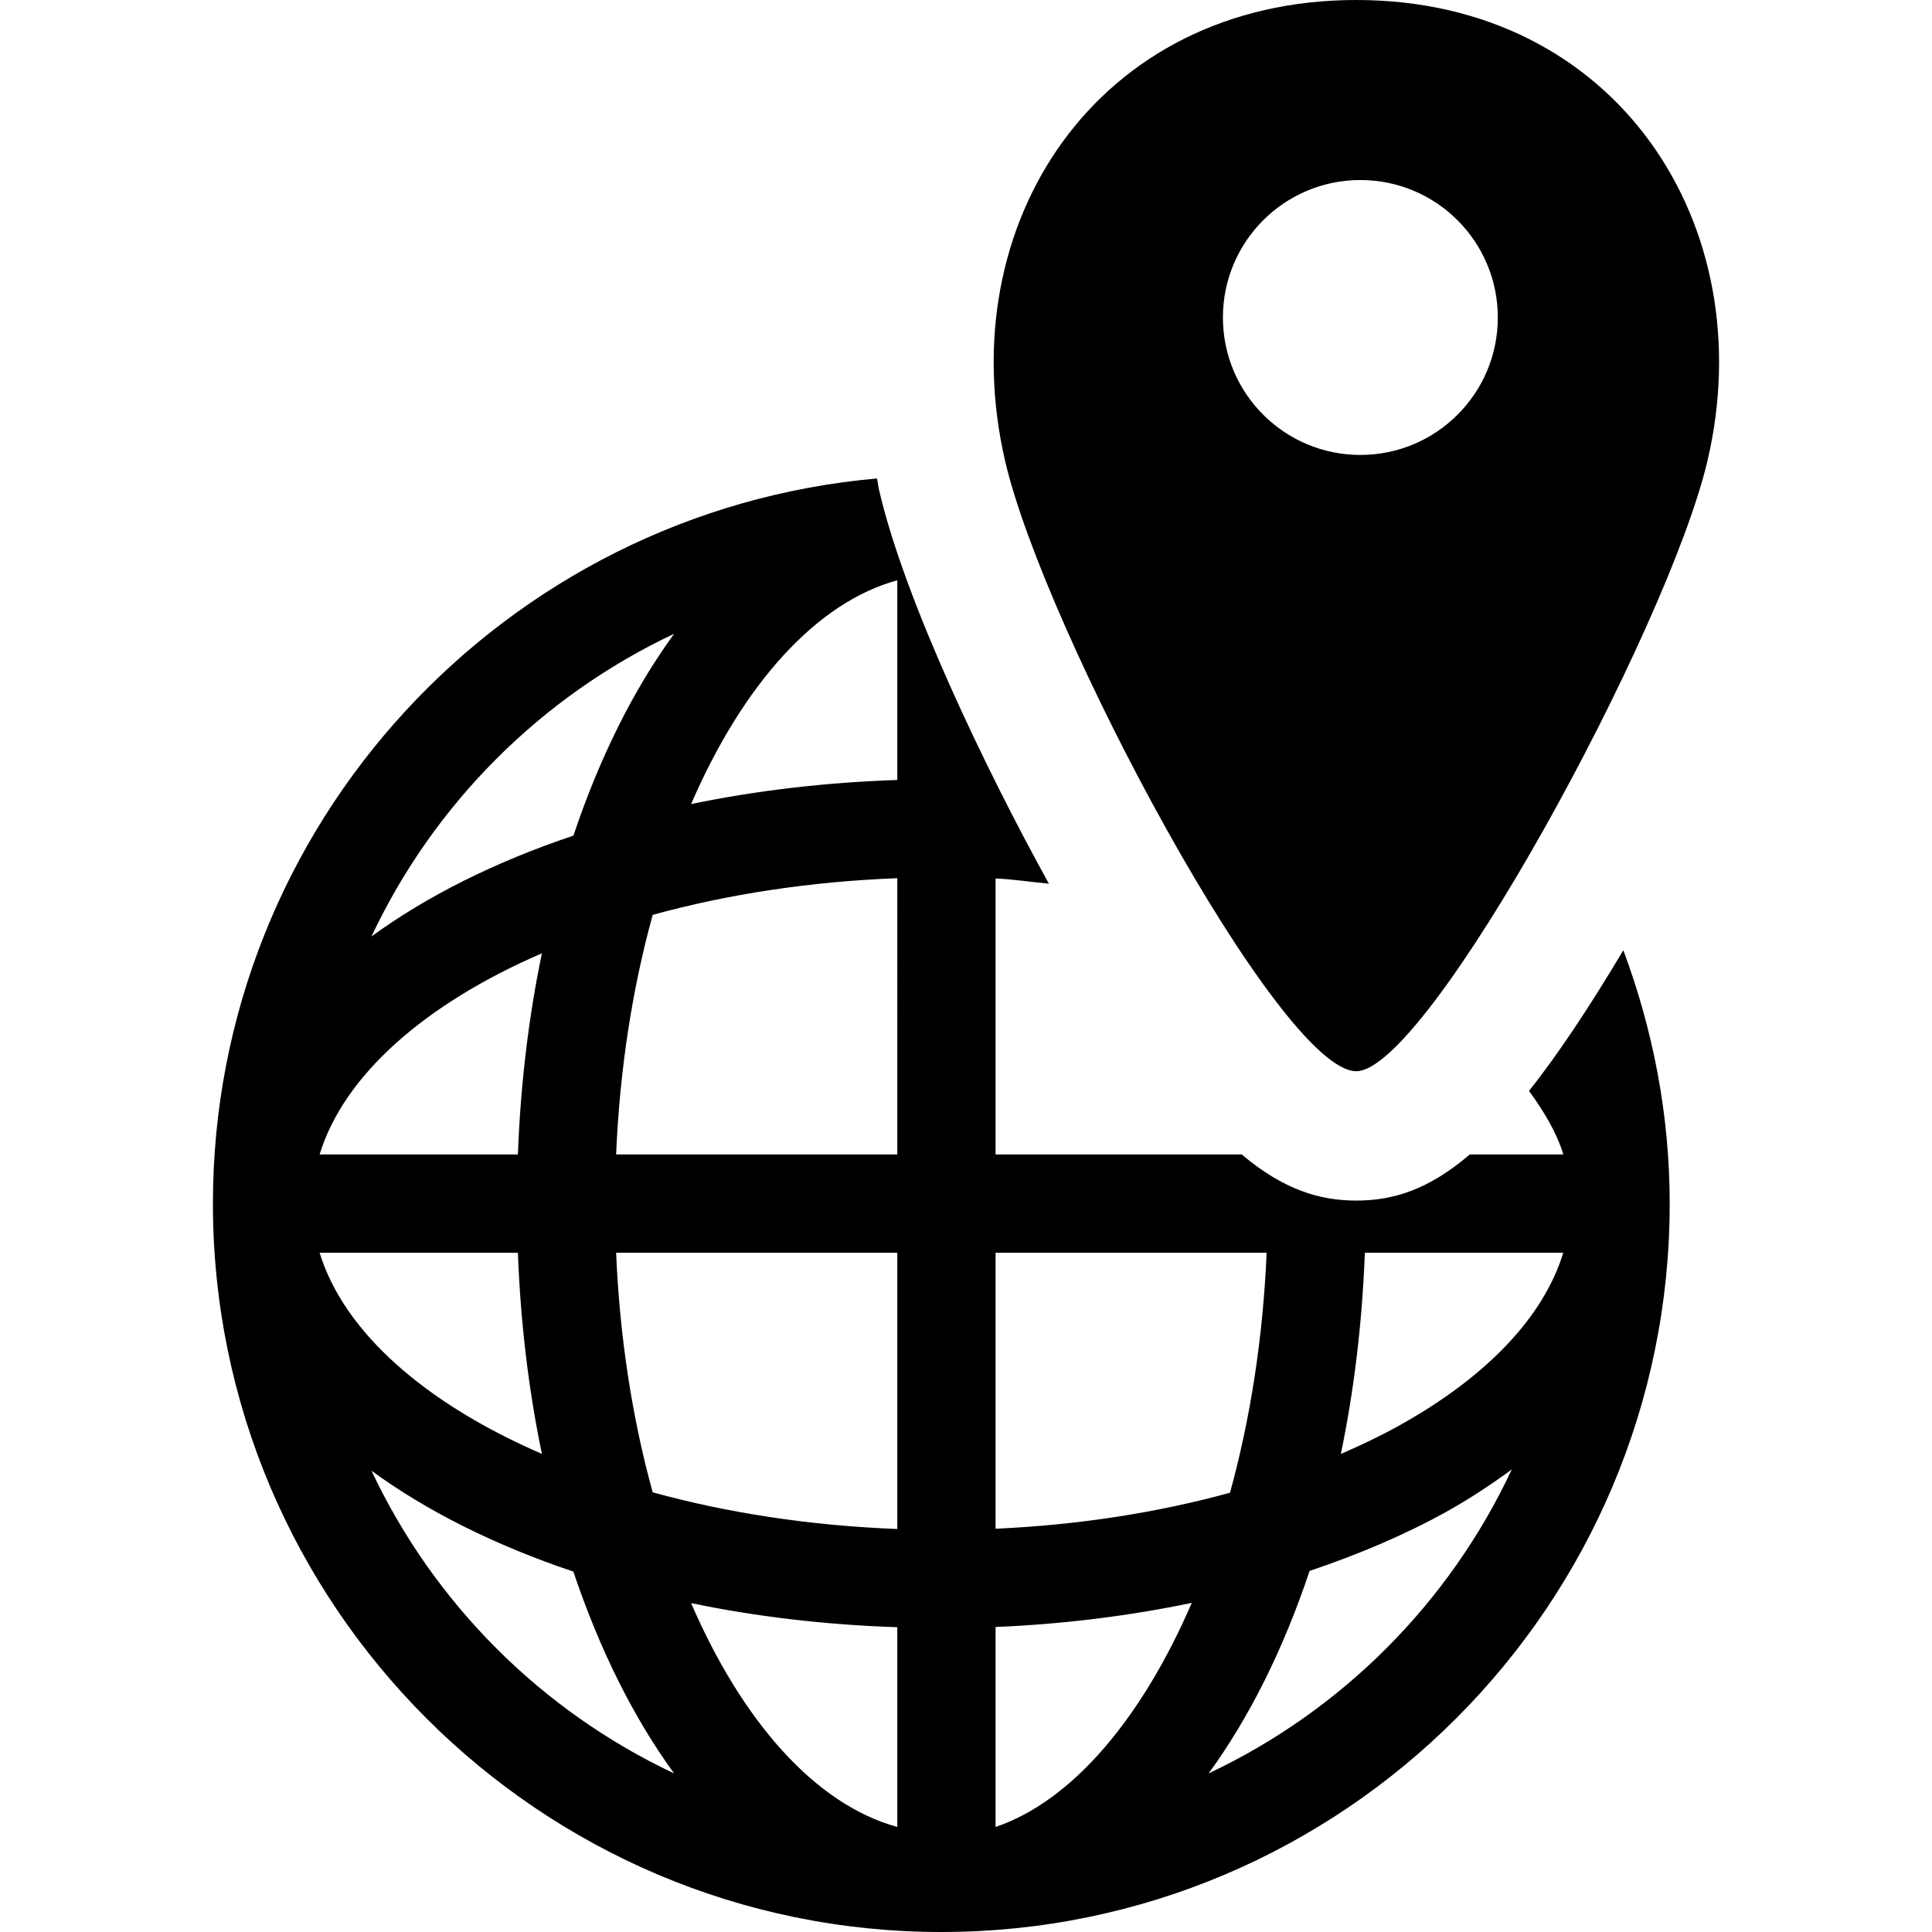 <?xml version="1.0" encoding="iso-8859-1"?>
<!-- Uploaded to: SVG Repo, www.svgrepo.com, Generator: SVG Repo Mixer Tools -->
<!DOCTYPE svg PUBLIC "-//W3C//DTD SVG 1.1//EN" "http://www.w3.org/Graphics/SVG/1.1/DTD/svg11.dtd">
<svg fill="#000000" height="800px" width="800px" version="1.1" id="Capa_1" xmlns="http://www.w3.org/2000/svg" xmlns:xlink="http://www.w3.org/1999/xlink" 
	 viewBox="0 0 496.152 496.152" xml:space="preserve">
<g id="XMLID_22_">
	<path id="XMLID_26_" d="M392.665,280.164c3.877,5.304,7.106,10.722,8.811,16.31h-24.026c-10.624,9.102-19.742,11.843-29.151,11.843
		c-9.375,0-18.671-2.773-29.411-11.843h-63.216v-70.881c4.671,0.211,9.118,0.924,13.69,1.346
		c-16.336-29.572-37.1-72.869-43.62-101.144c-0.228-0.974-0.309-1.947-0.519-2.92c-95.435,8.401-170.544,88.66-170.544,186.221
		c0,103.139,83.917,187.057,187.073,187.057c103.141,0,187.04-83.918,187.04-187.057c0,0,0,0,0-0.009c0,0,0-0.007,0-0.016
		c0-22.897-4.349-44.757-11.905-65.051C407.786,259.302,399.836,271.103,392.665,280.164z M173.116,162.765
		c-10.413,14.284-19.158,31.844-25.857,51.829c-20.001,6.708-37.57,15.468-51.86,25.897
		C111.456,206.385,139.018,178.823,173.116,162.765z M139.163,244.815c-3.372,16.238-5.481,33.539-6.162,51.658H82.079
		C88.341,276.027,109.283,257.736,139.163,244.815z M82.079,321.716h50.922c0.681,18.112,2.79,35.413,6.162,51.651
		C109.298,360.446,88.356,342.164,82.079,321.716z M95.398,377.69c14.275,10.439,31.859,19.198,51.844,25.906
		c6.716,19.985,15.461,37.547,25.874,51.829C139.018,439.366,111.456,411.805,95.398,377.69z M230.43,469.175
		c-20.977-5.752-39.761-26.978-52.95-57.483c16.628,3.455,34.358,5.572,52.95,6.189V469.175z M230.43,392.655
		c-22.387-0.852-43.669-4.137-62.811-9.417c-5.193-18.785-8.47-39.615-9.396-61.523h72.206V392.655z M230.43,296.474h-72.206
		c0.926-21.916,4.202-42.744,9.396-61.529c19.142-5.28,40.424-8.565,62.811-9.417V296.474z M230.43,200.303
		c-18.592,0.623-36.322,2.741-52.95,6.188c13.189-30.498,31.991-51.725,52.95-57.475V200.303z M255.671,321.716h69.608
		c-0.924,21.948-4.218,42.818-9.409,61.628c-18.639,5.125-38.964,8.29-60.199,9.246V321.716z M255.671,469.175v-51.352
		c17.406-0.73,34.309-2.838,50.385-6.195C293.403,440.899,275.607,462.418,255.671,469.175z M310.388,455.419
		c10.447-14.325,19.222-31.941,25.923-51.992c12.49-4.21,24.268-9.182,34.895-15.063c6.212-3.439,11.776-7.154,17.03-10.998
		C372.21,411.628,344.6,439.301,310.388,455.419z M358.988,366.277c-4.64,2.563-9.57,4.9-14.648,7.114
		c3.375-16.247,5.482-33.547,6.165-51.676h50.952C396.445,338.101,381.91,353.601,358.988,366.277z"/>
	<path id="XMLID_23_" d="M348.298,0c-66.51,0-104.259,57.354-90.192,118.324c10.024,43.418,70.531,156.769,90.192,156.769
		c18.381,0,80.024-113.384,90.194-156.769C452.672,57.953,415.23,0,348.298,0z M349.352,116.832
		c-19.497,0-35.297-15.801-35.297-35.3s15.8-35.299,35.297-35.299c19.501,0,35.299,15.8,35.299,35.299
		S368.853,116.832,349.352,116.832z"/>
</g>
</svg>